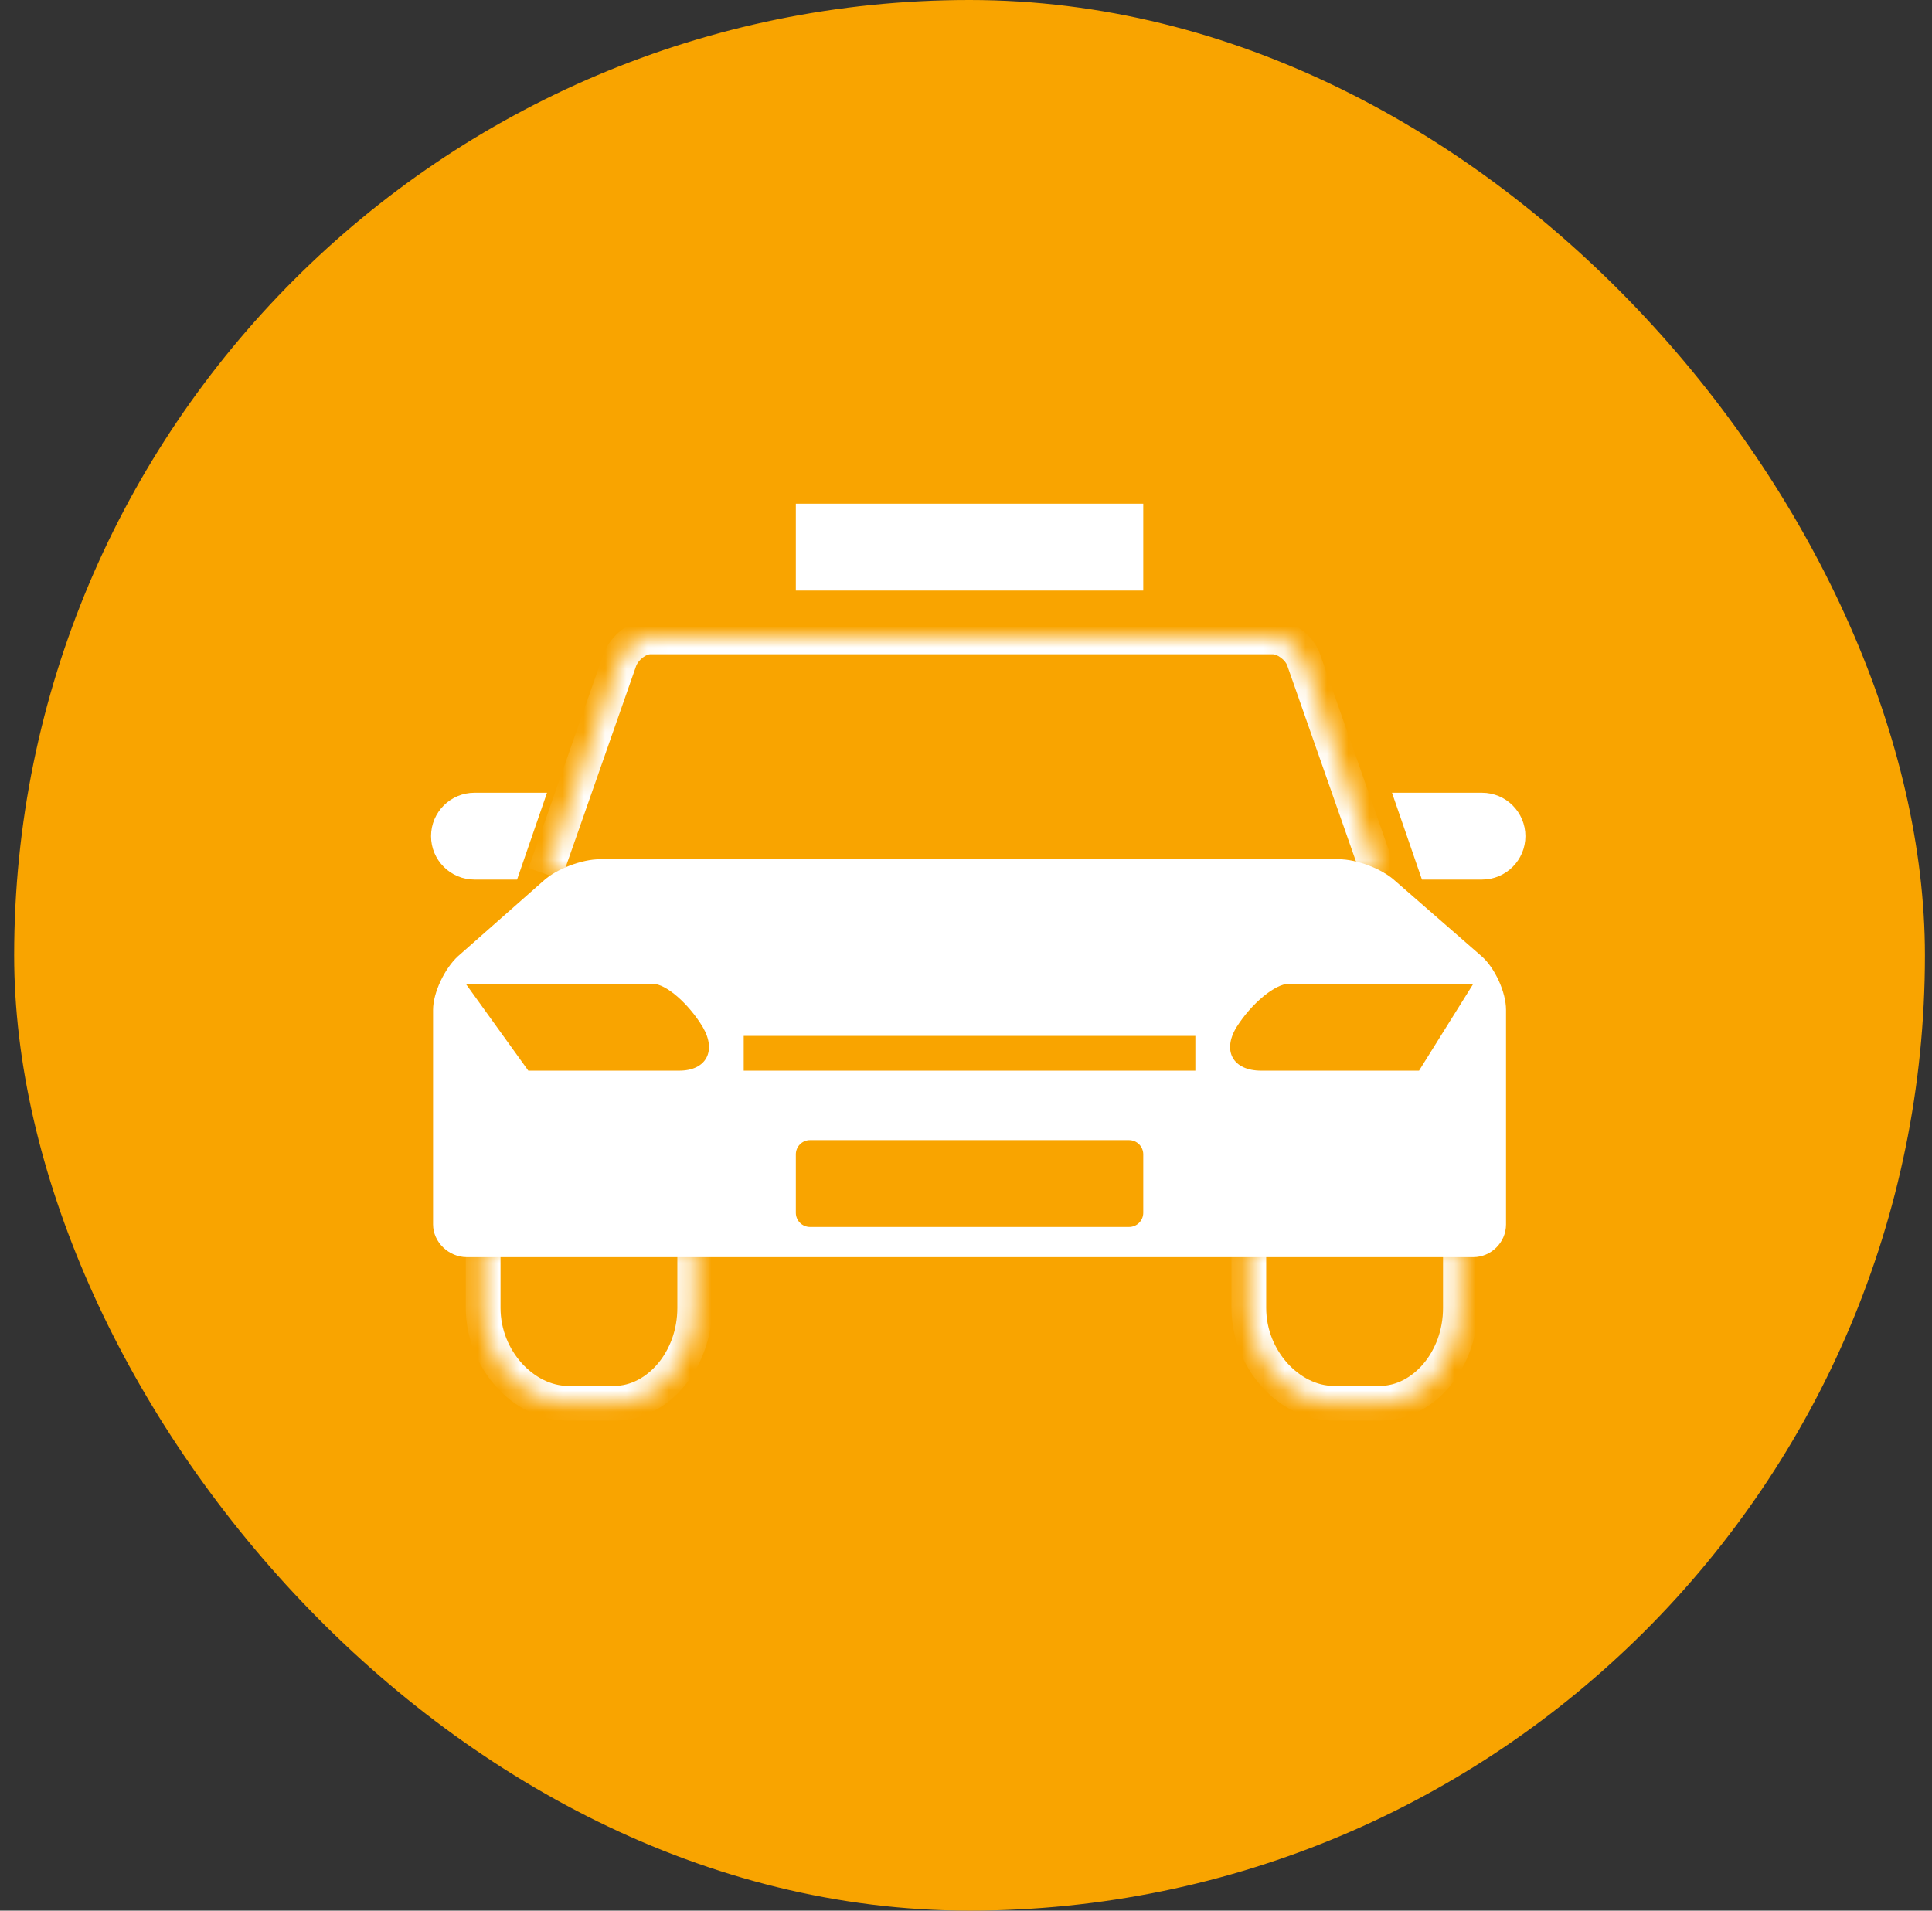 <svg width="91" height="90" viewBox="0 0 91 90" fill="none" xmlns="http://www.w3.org/2000/svg">
<rect x="0" y="0" width="91" height="90" fill="#333333" stroke="none"/>
<rect x="0.667" width="90" height="90" rx="45" fill="#F9A400"/>
<mask id="path-2-inside-1_2005_8456" fill="white">
<path d="M32.723 58.615V61.608C32.723 64.003 31.038 66.099 28.95 66.099H26.744C24.656 66.099 22.758 64.03 22.758 61.608V58.615"/>
</mask>
<path d="M31.904 58.615V61.608H33.541V58.615H31.904ZM31.904 61.608C31.904 63.702 30.449 65.281 28.95 65.281V66.917C31.627 66.917 33.541 64.304 33.541 61.608H31.904ZM28.95 65.281H26.744V66.917H28.95V65.281ZM26.744 65.281C25.189 65.281 23.576 63.664 23.576 61.608H21.939C21.939 64.397 24.123 66.917 26.744 66.917V65.281ZM23.576 61.608V58.615H21.939V61.608H23.576Z" fill="white" mask="url(#path-2-inside-1_2005_8456)"/>
<mask id="path-4-inside-2_2005_8456" fill="white">
<path d="M68.787 58.615V61.608C68.787 64.003 67.102 66.099 65.014 66.099H62.808C60.72 66.099 58.822 64.03 58.822 61.608V58.615"/>
</mask>
<path d="M67.969 58.615V61.608H69.605V58.615H67.969ZM67.969 61.608C67.969 63.702 66.513 65.281 65.014 65.281V66.917C67.692 66.917 69.605 64.304 69.605 61.608H67.969ZM65.014 65.281H62.808V66.917H65.014V65.281ZM62.808 65.281C61.253 65.281 59.64 63.664 59.64 61.608H58.004C58.004 64.397 60.187 66.917 62.808 66.917V65.281ZM59.64 61.608V58.615H58.004V61.608H59.64Z" fill="white" mask="url(#path-4-inside-2_2005_8456)"/>
<path fill-rule="evenodd" clip-rule="evenodd" d="M65.716 41.494C65.099 40.925 63.912 40.474 63.058 40.474H28.252C27.421 40.474 26.211 40.925 25.594 41.494L21.561 45.053C20.944 45.623 20.398 46.761 20.398 47.568V57.676C20.398 58.506 21.134 59.218 21.988 59.218H69.393C70.224 59.218 70.936 58.53 70.936 57.676V47.568C70.936 46.738 70.413 45.599 69.797 45.053L65.716 41.494ZM24.884 50.433H26.214H27.588H31.994C33.259 50.433 33.761 49.512 33.106 48.387C32.43 47.262 31.362 46.342 30.751 46.342H27.61H27.479H21.939L24.884 50.433ZM65.448 50.433H66.839L69.394 46.342H64.125H63.988H60.703C60.065 46.342 58.947 47.262 58.24 48.387C57.556 49.512 58.08 50.433 59.403 50.433H64.011H65.448ZM37.485 54.375C37.485 54.005 37.785 53.705 38.154 53.705H53.179C53.549 53.705 53.849 54.005 53.849 54.375V57.127C53.849 57.497 53.549 57.796 53.179 57.796H38.154C37.785 57.796 37.485 57.497 37.485 57.127V54.375ZM56.303 48.796H35.03V50.433H56.303V48.796Z" fill="white"/>
<path fill-rule="evenodd" clip-rule="evenodd" d="M25.765 37.342H22.349C21.219 37.342 20.303 38.257 20.303 39.387C20.303 40.517 21.219 41.432 22.349 41.432H24.355L25.765 37.342ZM66.976 41.432H69.803C70.933 41.432 71.849 40.517 71.849 39.387C71.849 38.257 70.933 37.342 69.803 37.342H65.565L66.976 41.432Z" fill="white"/>
<mask id="path-8-inside-3_2005_8456" fill="white">
<path d="M64.939 41.161L61.399 31.068C61.209 30.522 60.545 30 59.952 30H30.625C30.032 30 29.416 30.522 29.202 31.068L25.667 41.161"/>
</mask>
<path d="M61.399 31.068L60.626 31.337L60.627 31.338L61.399 31.068ZM29.202 31.068L28.44 30.77L28.435 30.783L28.43 30.797L29.202 31.068ZM65.712 40.891L62.171 30.797L60.627 31.338L64.167 41.432L65.712 40.891ZM62.172 30.799C62.011 30.339 61.68 29.948 61.319 29.675C60.958 29.404 60.475 29.182 59.952 29.182V30.818C60.021 30.818 60.167 30.857 60.334 30.983C60.501 31.108 60.596 31.251 60.626 31.337L62.172 30.799ZM59.952 29.182H30.625V30.818H59.952V29.182ZM30.625 29.182C30.096 29.182 29.621 29.409 29.268 29.684C28.913 29.961 28.607 30.342 28.44 30.77L29.964 31.366C30.01 31.247 30.119 31.095 30.274 30.975C30.432 30.852 30.562 30.818 30.625 30.818V29.182ZM28.43 30.797L24.895 40.891L26.439 41.432L29.974 31.338L28.43 30.797Z" fill="white" mask="url(#path-8-inside-3_2005_8456)"/>
<path d="M37.485 27.818V23.727H53.849V27.818" fill="white"/>
</svg>
